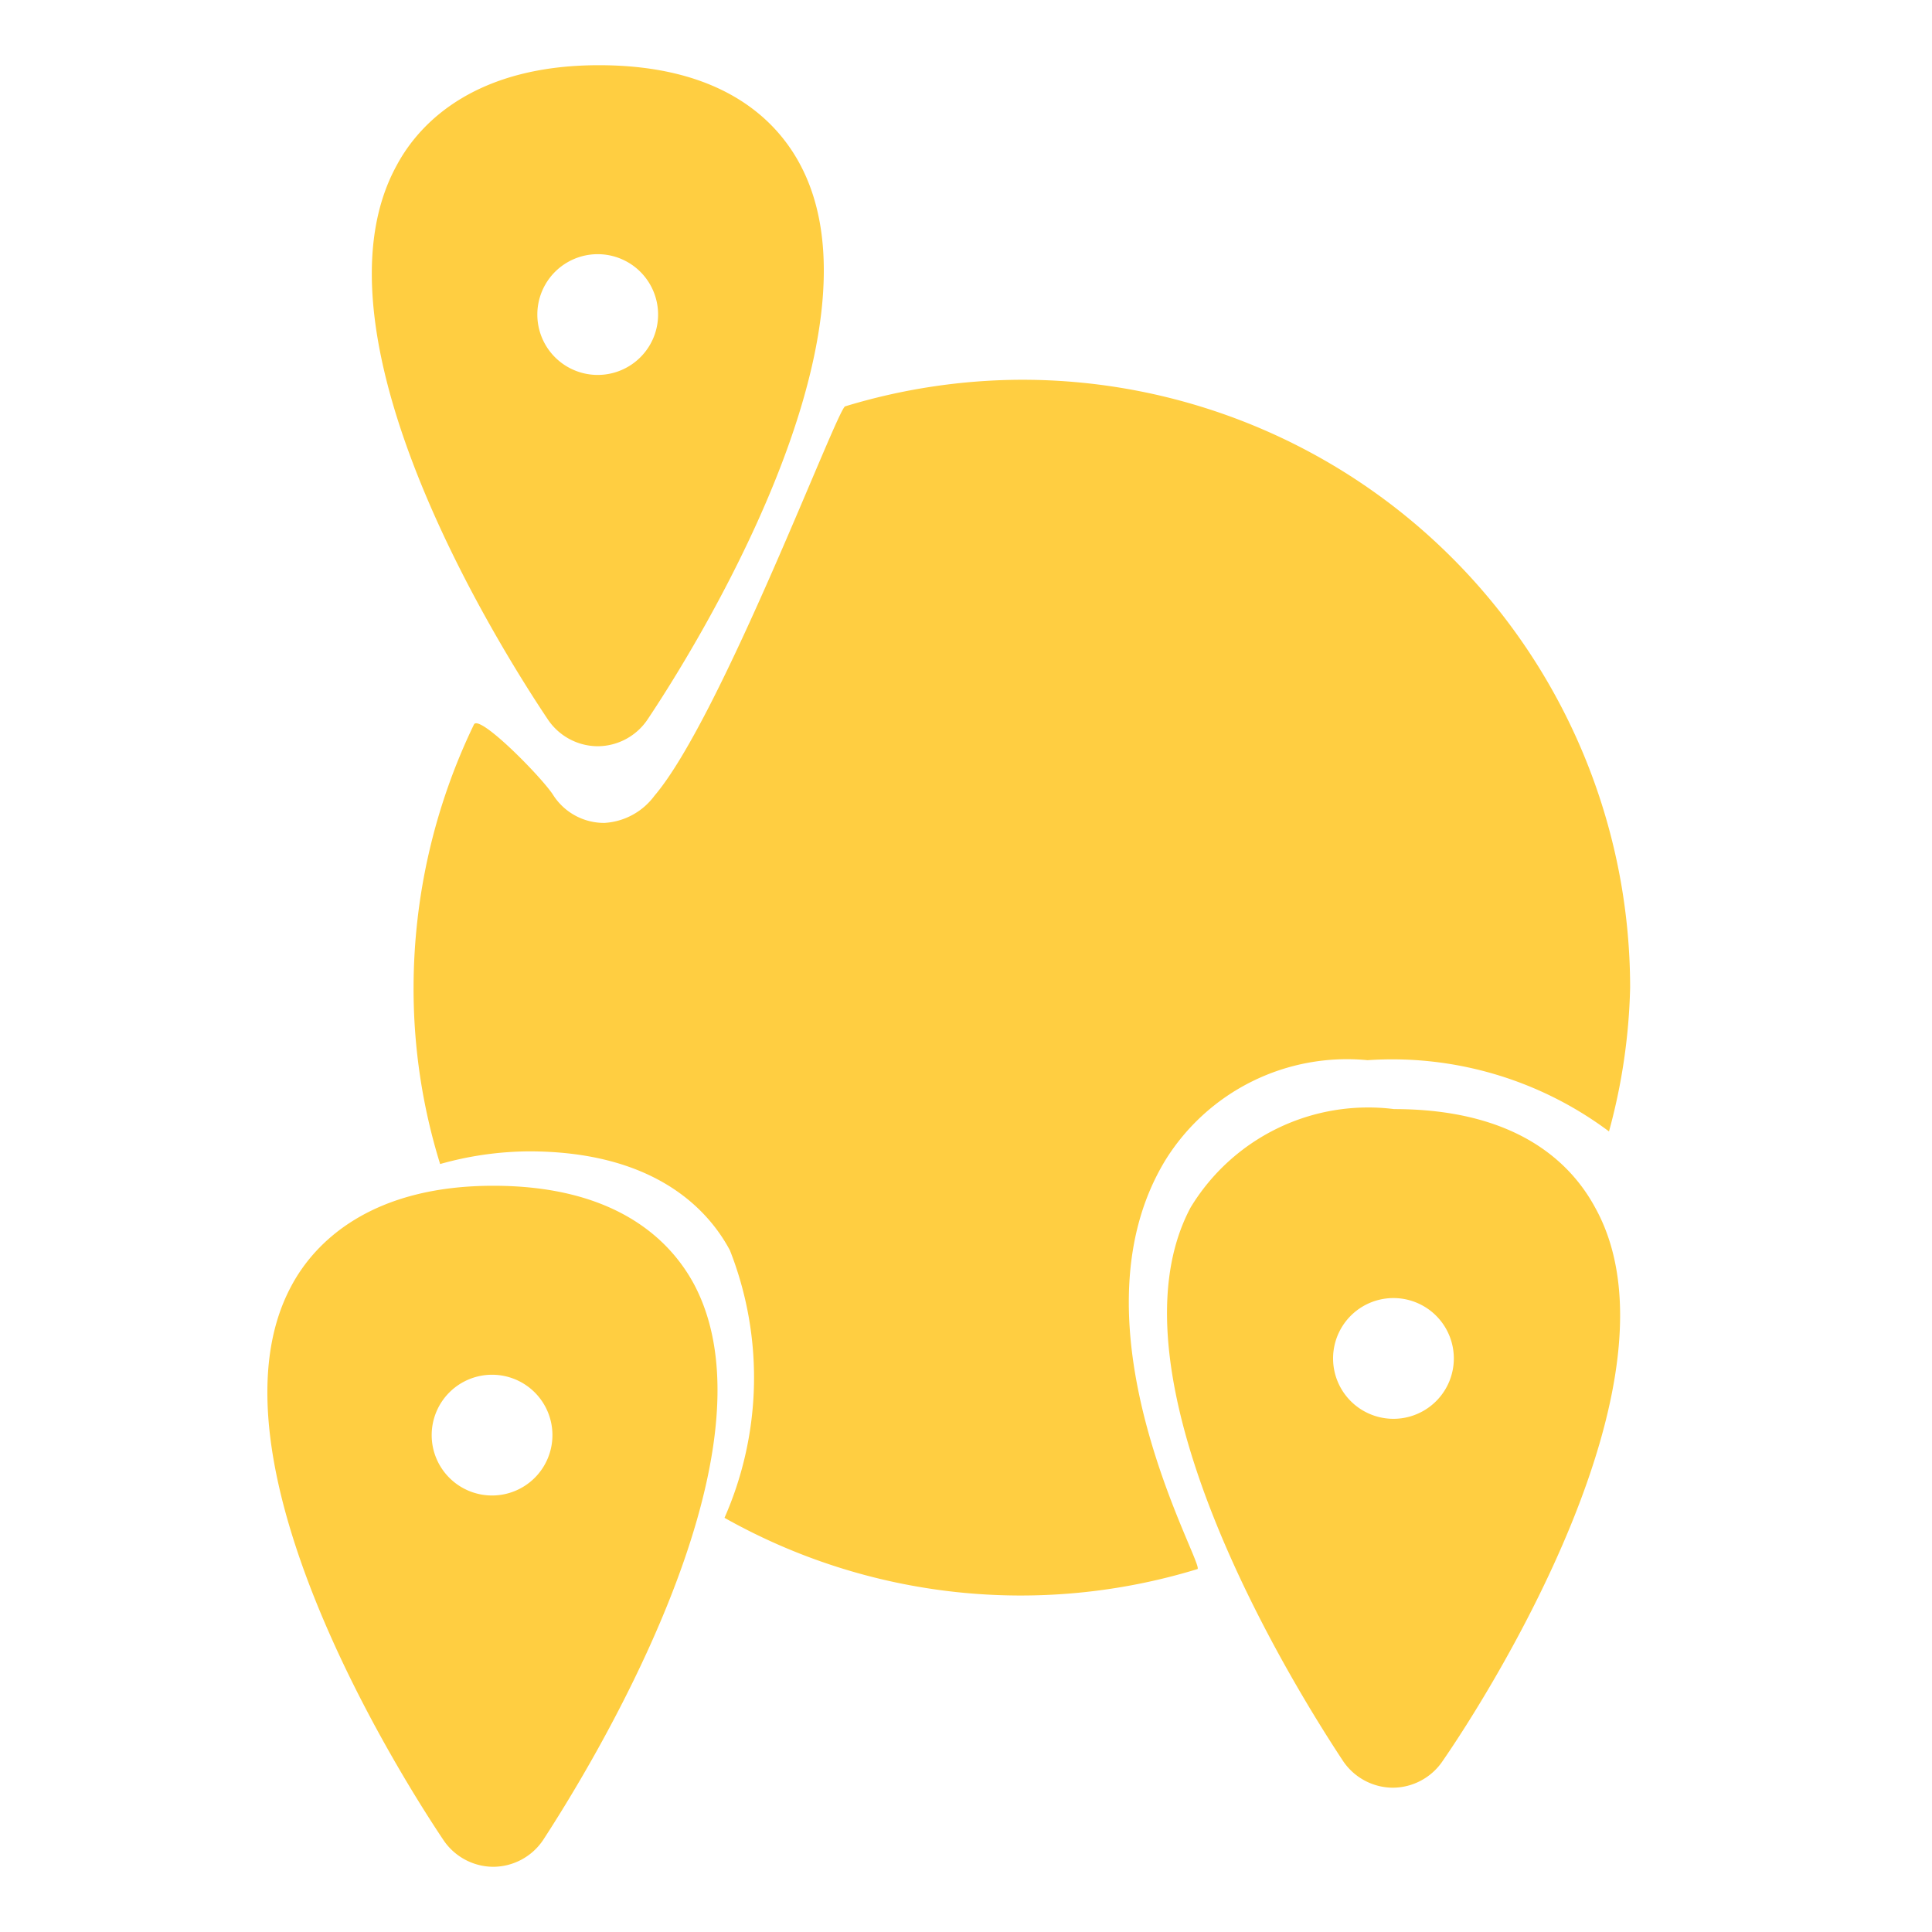<?xml version="1.0" encoding="UTF-8"?> <svg xmlns="http://www.w3.org/2000/svg" xmlns:xlink="http://www.w3.org/1999/xlink" xmlns:svgjs="http://svgjs.dev/svgjs" id="glyph" height="300" viewBox="0 0 32 32" width="300" version="1.1"><g width="100%" height="100%" transform="matrix(1,0,0,1,0,0)"><path d="m13.25 2.72c-.4-.75-1.31-1.64-3.33-1.64-2 0-2.95.91-3.35 1.66-1.57 2.86 1.81 8.14 2.5 9.17a1 1 0 0 0 .83.45 1 1 0 0 0 .83-.45c.69-1.03 4.05-6.34 2.52-9.19zm-3.35 3.49a1 1 0 0 1 0-2 1 1 0 1 1 0 2z" fill="#ffce41" fill-opacity="1" data-original-color="#000000ff" stroke="none" stroke-opacity="1"></path><path d="m26.42 20c-.4-.74-1.3-1.63-3.33-1.63a3.44 3.44 0 0 0 -3.37 1.63c-1.52 2.85 1.84 8.13 2.52 9.16a1 1 0 0 0 .83.45 1 1 0 0 0 .83-.45c.7-1.01 4.1-6.32 2.52-9.16zm-3.34 3.5a1 1 0 1 1 0-2 1 1 0 0 1 0 2z" fill="#ffce41" fill-opacity="1" data-original-color="#000000ff" stroke="none" stroke-opacity="1"></path><path d="m16.93 6.29a10.13 10.13 0 0 0 -2.93.44c-.12 0-2.05 5.15-3.16 6.45a1.11 1.11 0 0 1 -.83.45 1 1 0 0 1 -.84-.45c-.17-.28-1.23-1.36-1.32-1.18a10.06 10.06 0 0 0 -1 4.35 9.8 9.8 0 0 0 .44 2.93 5.52 5.52 0 0 1 1.47-.21c2 0 2.93.89 3.33 1.64a5.76 5.76 0 0 1 -.09 4.43 10 10 0 0 0 7.83.85c.17 0-2.21-4-.53-6.77a3.54 3.54 0 0 1 3.35-1.66 6 6 0 0 1 4 1.18 9.82 9.82 0 0 0 .35-2.38 10.07 10.07 0 0 0 -10.07-10.07z" fill="#ffce41" fill-opacity="1" data-original-color="#000000ff" stroke="none" stroke-opacity="1"></path><path d="m11.5 21.28c-.4-.75-1.31-1.64-3.33-1.64-2 0-2.95.91-3.35 1.67-1.52 2.85 1.83 8.13 2.52 9.16a1 1 0 0 0 .83.45 1 1 0 0 0 .83-.45c.67-1.03 4-6.34 2.5-9.19zm-3.35 3.49a1 1 0 1 1 1-1 1 1 0 0 1 -1 1z" fill="#ffce41" fill-opacity="1" data-original-color="#000000ff" stroke="none" stroke-opacity="1"></path></g></svg> 